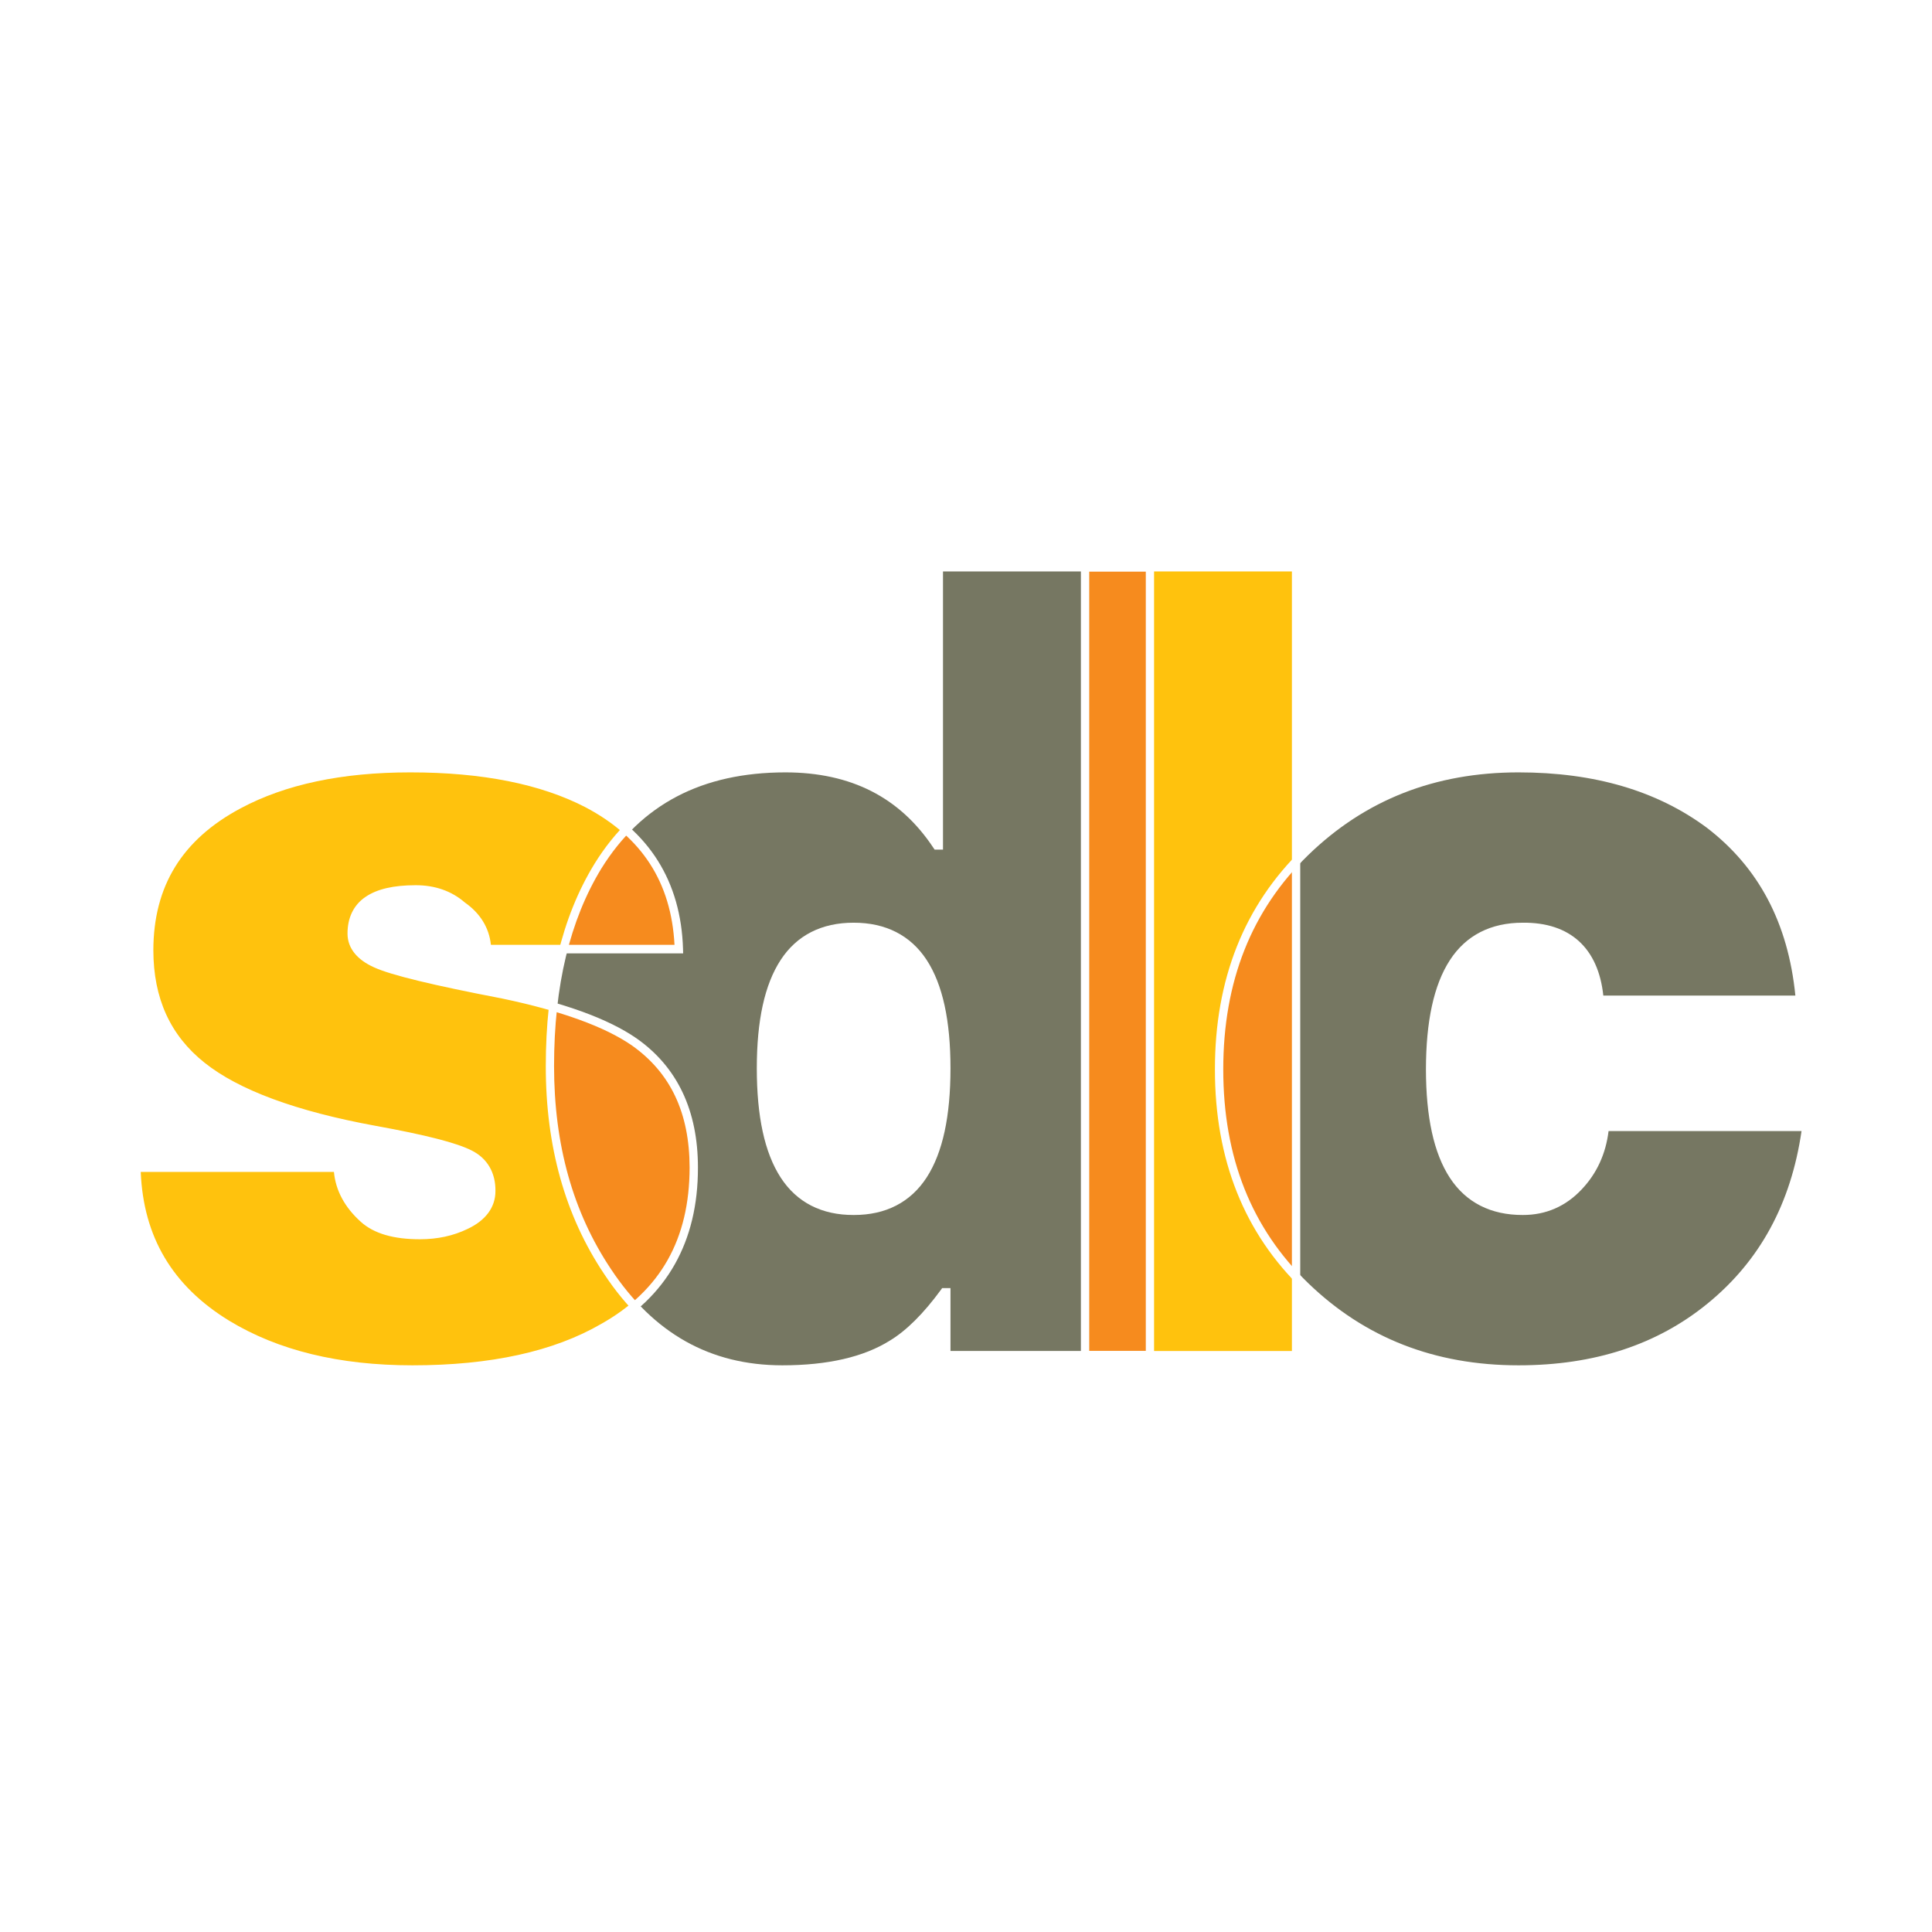 <svg width="32" height="32" viewBox="0 0 32 32" fill="none" xmlns="http://www.w3.org/2000/svg">
<rect width="32" height="32" fill="white"/>
<path d="M11.244 15.72H8.067C8.055 15.428 7.92 15.19 7.661 15.007C7.449 14.824 7.19 14.733 6.884 14.733C6.178 14.733 5.825 14.977 5.825 15.464C5.825 15.671 5.958 15.836 6.223 15.958C6.487 16.079 7.19 16.25 8.332 16.47C9.32 16.677 10.044 16.939 10.503 17.256C11.162 17.719 11.491 18.414 11.491 19.34C11.491 20.547 10.991 21.43 9.991 21.991C9.19 22.454 8.137 22.685 6.831 22.685C5.607 22.685 4.584 22.436 3.76 21.936C2.783 21.339 2.283 20.473 2.26 19.34H5.596C5.607 19.657 5.748 19.937 6.019 20.181C6.219 20.364 6.531 20.455 6.955 20.455C7.237 20.455 7.49 20.4 7.714 20.291C7.996 20.157 8.137 19.968 8.137 19.724C8.137 19.444 8.02 19.242 7.784 19.12C7.549 18.999 7.026 18.865 6.213 18.718C4.884 18.475 3.927 18.121 3.345 17.658C2.762 17.195 2.471 16.555 2.471 15.738C2.471 14.654 2.966 13.849 3.954 13.325C4.707 12.923 5.655 12.722 6.796 12.722C7.996 12.722 8.973 12.917 9.726 13.307C10.703 13.818 11.209 14.623 11.244 15.72" fill="#FFC20D"/>
<path d="M15.675 17.694C15.675 16.134 15.163 15.354 14.139 15.354C13.115 15.354 12.603 16.134 12.603 17.694C12.603 19.267 13.115 20.053 14.139 20.053C15.163 20.053 15.675 19.267 15.675 17.694ZM19.046 9.394V22.448H15.675V21.406H15.639C15.345 21.808 15.057 22.095 14.774 22.265C14.327 22.545 13.721 22.685 12.956 22.685C11.744 22.685 10.779 22.143 10.061 21.058C9.426 20.108 9.108 18.974 9.108 17.658C9.108 16.317 9.373 15.214 9.903 14.349C10.573 13.264 11.609 12.722 13.009 12.722C14.115 12.722 14.951 13.148 15.516 14.002H15.551V9.394H19.046V9.394Z" fill="#767762"/>
<path d="M17.972 9.394H21.467V22.448H17.972V9.394V9.394Z" fill="#FFC20D"/>
<path d="M29.812 16.561H26.494C26.423 15.757 25.999 15.354 25.223 15.354C24.199 15.354 23.687 16.14 23.687 17.713C23.687 19.273 24.199 20.053 25.223 20.053C25.587 20.053 25.896 19.919 26.149 19.651C26.402 19.383 26.547 19.054 26.582 18.663H29.918C29.753 19.919 29.223 20.912 28.329 21.643C27.482 22.338 26.423 22.685 25.152 22.685C23.752 22.685 22.575 22.226 21.622 21.305C20.669 20.385 20.192 19.188 20.192 17.713C20.192 16.238 20.669 15.037 21.622 14.111C22.575 13.185 23.752 12.722 25.152 12.722C26.423 12.722 27.476 13.032 28.312 13.654C29.206 14.337 29.706 15.306 29.812 16.561" fill="#767762"/>
<path d="M10.369 13.744C10.198 13.923 10.042 14.123 9.903 14.348C9.655 14.753 9.468 15.212 9.336 15.72H11.244C11.218 14.896 10.926 14.238 10.369 13.744Z" fill="#F68B1E"/>
<path d="M10.503 17.256C10.184 17.036 9.735 16.843 9.161 16.676C9.126 16.988 9.108 17.315 9.108 17.658C9.108 18.974 9.426 20.108 10.061 21.058C10.201 21.271 10.352 21.462 10.511 21.632C11.165 21.079 11.491 20.315 11.491 19.34C11.491 18.414 11.162 17.719 10.503 17.256" fill="#F68B1E"/>
<path d="M17.972 22.448H19.046V9.394H17.972V22.448Z" fill="#F68B1E"/>
<path d="M20.192 17.713C20.192 19.105 20.617 20.25 21.467 21.148V14.269C20.617 15.173 20.192 16.32 20.192 17.713Z" fill="#F68B1E"/>
<path d="M3.794 21.874C4.605 22.367 5.616 22.614 6.831 22.614C8.13 22.614 9.171 22.384 9.958 21.928C10.939 21.376 11.42 20.526 11.422 19.34C11.421 18.43 11.104 17.766 10.465 17.315C10.019 17.007 9.302 16.745 8.319 16.539C7.175 16.319 6.475 16.151 6.195 16.022C5.918 15.898 5.756 15.707 5.756 15.464C5.755 15.203 5.856 14.99 6.052 14.857C6.246 14.723 6.524 14.662 6.884 14.662C7.203 14.661 7.481 14.758 7.699 14.948C7.952 15.125 8.101 15.364 8.131 15.649H11.172C11.117 14.612 10.632 13.863 9.696 13.37C8.956 12.987 7.989 12.793 6.796 12.793C5.662 12.793 4.726 12.992 3.986 13.388C3.015 13.906 2.542 14.677 2.54 15.738C2.541 16.537 2.821 17.15 3.387 17.601C3.953 18.053 4.901 18.406 6.225 18.648C7.041 18.796 7.563 18.928 7.815 19.057C8.071 19.186 8.209 19.423 8.206 19.724C8.208 20 8.038 20.218 7.744 20.355C7.509 20.469 7.246 20.526 6.955 20.526C6.522 20.526 6.193 20.434 5.974 20.235C5.712 19.999 5.56 19.721 5.531 19.411H2.331C2.375 20.487 2.856 21.299 3.794 21.874V21.874ZM3.725 21.997C2.731 21.392 2.213 20.496 2.191 19.341L2.19 19.269H5.661L5.664 19.337C5.676 19.633 5.804 19.892 6.065 20.128C6.245 20.293 6.54 20.384 6.955 20.384C7.229 20.384 7.471 20.331 7.685 20.226C7.954 20.096 8.067 19.936 8.069 19.724C8.066 19.464 7.968 19.298 7.754 19.184C7.534 19.07 7.01 18.933 6.201 18.788C4.866 18.543 3.901 18.189 3.303 17.714C2.704 17.239 2.401 16.572 2.403 15.738C2.4 14.63 2.916 13.793 3.923 13.262C4.688 12.853 5.647 12.65 6.796 12.65C8.003 12.65 8.991 12.847 9.757 13.243C10.752 13.762 11.279 14.598 11.313 15.717L11.244 15.72V15.649V15.72L11.313 15.717L11.315 15.791H8.001L7.998 15.723C7.986 15.452 7.867 15.24 7.617 15.062C7.418 14.89 7.177 14.804 6.884 14.804C6.538 14.803 6.286 14.865 6.128 14.975C5.97 15.085 5.895 15.237 5.894 15.464C5.895 15.635 5.997 15.774 6.25 15.893C6.5 16.008 7.206 16.181 8.345 16.4C9.338 16.608 10.069 16.871 10.541 17.197C11.22 17.672 11.561 18.397 11.56 19.34C11.562 20.567 11.044 21.485 10.024 22.053C9.21 22.524 8.145 22.756 6.831 22.756C5.598 22.756 4.562 22.505 3.725 21.997" fill="white"/>
<path d="M13.044 15.979C12.8 16.351 12.672 16.922 12.672 17.694C12.672 18.473 12.8 19.049 13.044 19.423C13.289 19.797 13.643 19.98 14.139 19.982C14.634 19.98 14.989 19.797 15.234 19.423C15.478 19.049 15.606 18.473 15.606 17.694C15.606 16.922 15.478 16.351 15.234 15.979C14.989 15.609 14.635 15.427 14.139 15.425C13.643 15.427 13.289 15.609 13.044 15.979ZM14.139 20.124C13.611 20.126 13.197 19.916 12.93 19.503C12.663 19.091 12.535 18.488 12.535 17.694C12.535 16.907 12.663 16.308 12.931 15.899C13.198 15.49 13.611 15.282 14.139 15.283C14.667 15.282 15.08 15.49 15.348 15.899C15.615 16.308 15.743 16.907 15.743 17.694C15.743 18.488 15.615 19.091 15.348 19.503C15.081 19.914 14.671 20.124 14.146 20.124H14.139V20.124ZM9.96 14.386C9.44 15.238 9.177 16.326 9.177 17.658C9.177 18.963 9.491 20.08 10.118 21.018C10.826 22.087 11.764 22.613 12.956 22.614C13.713 22.614 14.307 22.475 14.74 22.204C15.011 22.04 15.294 21.76 15.585 21.363L15.605 21.335H15.639H15.743V22.376H18.978V9.465H15.619V14.072H15.551H15.48L15.459 14.041C14.906 13.208 14.098 12.794 13.009 12.793C11.625 12.794 10.62 13.323 9.96 14.386V14.386ZM10.005 21.099C9.36 20.135 9.039 18.986 9.04 17.658C9.04 16.308 9.306 15.19 9.845 14.31C10.526 13.205 11.592 12.649 13.009 12.65C14.075 12.649 14.908 13.045 15.483 13.832V9.323H19.046V9.394V9.323H19.115V22.519H15.606V21.566C15.338 21.912 15.074 22.166 14.81 22.326C14.348 22.615 13.729 22.756 12.956 22.756H12.951C11.721 22.756 10.73 22.198 10.005 21.099" fill="white"/>
<path d="M21.398 9.465H18.041V22.377H21.398V9.465V9.465ZM17.972 22.519V22.448H18.041H17.972V22.519H17.903V9.323H21.536V22.519H17.972Z" fill="white"/>
<path d="M21.668 14.163C20.729 15.076 20.261 16.254 20.261 17.712C20.261 19.172 20.729 20.346 21.668 21.253C22.609 22.161 23.766 22.614 25.152 22.614C26.411 22.614 27.452 22.271 28.287 21.587C29.148 20.883 29.664 19.936 29.839 18.734H26.643C26.597 19.111 26.448 19.436 26.198 19.7C25.934 19.981 25.604 20.125 25.223 20.124C24.695 20.126 24.282 19.918 24.014 19.508C23.747 19.099 23.619 18.5 23.618 17.712C23.619 16.919 23.747 16.316 24.014 15.904C24.281 15.491 24.694 15.282 25.223 15.283C26.003 15.275 26.472 15.701 26.556 16.49H29.737C29.617 15.289 29.13 14.369 28.272 13.711C27.45 13.1 26.413 12.793 25.152 12.793C23.766 12.793 22.609 13.249 21.668 14.163V14.163ZM25.152 22.756C23.737 22.757 22.54 22.29 21.575 21.357C20.607 20.424 20.122 19.203 20.123 17.712C20.122 16.222 20.607 14.998 21.575 14.059C22.54 13.12 23.737 12.65 25.152 12.65C26.434 12.65 27.502 12.964 28.352 13.597C29.262 14.291 29.774 15.284 29.881 16.555L29.812 16.561V16.49V16.561L29.881 16.555L29.887 16.632H26.43L26.425 16.567C26.349 15.788 25.975 15.434 25.223 15.425C24.727 15.427 24.373 15.61 24.128 15.984C23.884 16.358 23.755 16.934 23.755 17.712C23.755 18.485 23.884 19.056 24.128 19.428C24.372 19.798 24.727 19.98 25.223 19.982C25.571 19.981 25.858 19.856 26.1 19.601C26.342 19.344 26.479 19.033 26.513 18.657L26.519 18.592H29.997L29.986 18.673C29.819 19.943 29.28 20.957 28.372 21.699C27.511 22.405 26.436 22.756 25.153 22.756H25.152V22.756Z" fill="white"/>
</svg>
